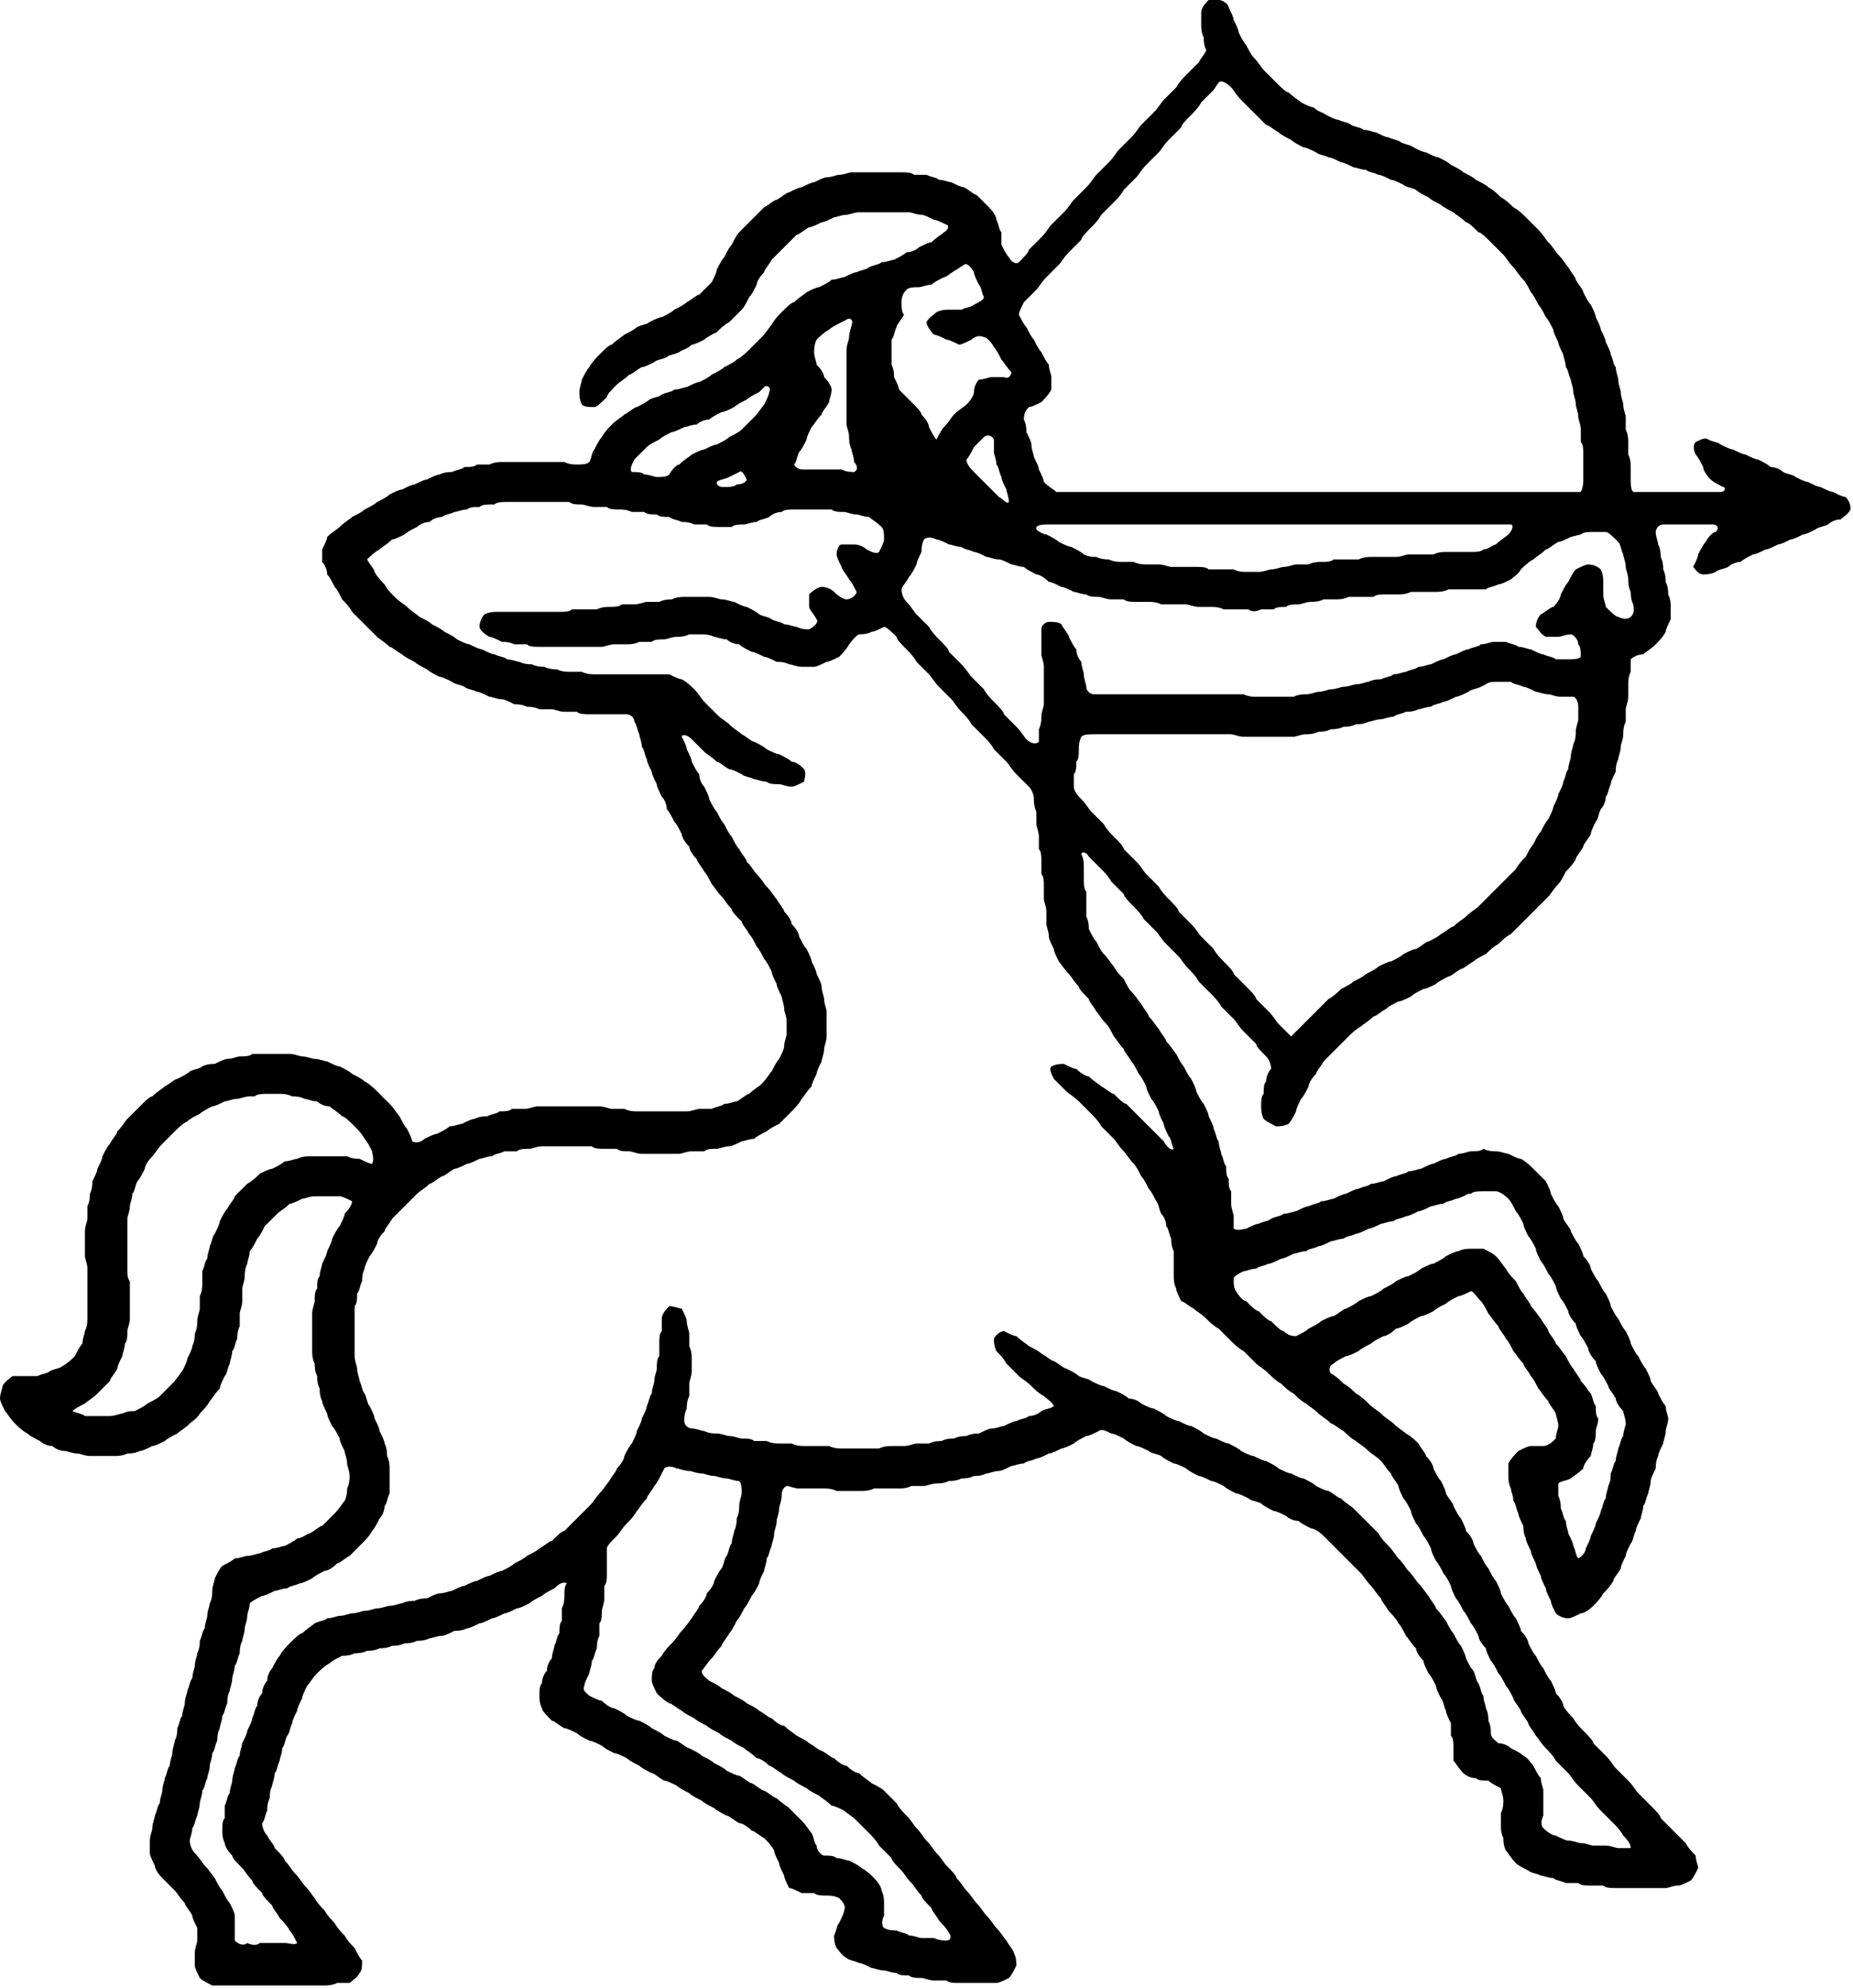 <svg xmlns="http://www.w3.org/2000/svg" width="742" height="796" viewBox="0 0 742 796">
<path d="M 484,0 C 483,1 481,3 481,5 C 481,6 481,8 481,10 C 481,11 481,13 482,15 C 482,16 482,18 483,20 C 483,21 481,23 480,25 C 479,26 477,28 475,30 C 474,31 472,33 471,35 C 470,36 468,38 466,40 C 465,41 464,43 462,45 C 461,46 459,48 457,50 C 456,51 455,53 453,55 C 452,56 450,58 448,60 C 447,61 446,63 444,65 C 443,66 441,68 439,70 C 438,71 437,73 435,75 C 434,76 432,78 430,80 C 429,81 428,83 426,85 C 425,86 423,88 421,90 C 420,91 419,93 417,95 C 416,96 414,98 412,100 C 412,101 410,103 408,105 C 407,106 405,105 404,103 C 403,102 402,100 401,98 C 401,97 401,95 401,93 C 400,92 400,90 399,88 C 399,87 398,85 396,83 C 395,82 393,80 391,78 C 390,78 388,76 386,75 C 385,75 383,74 381,73 C 380,73 378,72 376,72 C 375,71 373,71 371,70 C 370,70 368,70 366,70 C 365,69 363,69 361,69 C 360,69 358,69 356,69 C 355,69 353,69 351,69 C 350,69 348,69 346,69 C 345,69 343,69 341,69 C 340,69 338,70 336,70 C 335,70 333,71 331,71 C 330,71 328,72 326,73 C 325,73 323,74 321,75 C 320,75 318,76 316,77 C 315,77 313,79 311,80 C 310,80 308,82 306,83 C 305,84 303,86 301,88 C 300,89 298,91 296,93 C 295,94 294,96 293,98 C 292,99 291,101 290,103 C 289,104 288,106 287,108 C 287,109 286,111 285,113 C 284,114 282,116 280,118 C 279,118 277,120 275,121 C 274,122 272,123 270,124 C 269,125 267,126 265,127 C 264,127 262,128 260,129 C 259,130 257,130 255,131 C 254,132 252,133 250,134 C 249,135 247,136 245,138 C 244,138 242,140 240,142 C 239,143 237,145 236,147 C 235,148 234,150 233,152 C 233,153 232,155 232,157 C 232,158 232,160 233,162 C 234,163 236,163 238,163 C 239,163 241,161 243,159 C 243,158 245,156 247,154 C 248,153 250,152 252,150 C 253,150 255,148 257,147 C 258,147 260,146 262,145 C 263,144 265,144 267,143 C 268,142 270,142 272,141 C 273,140 275,140 277,138 C 278,138 280,137 282,136 C 283,135 285,134 287,133 C 288,132 290,130 292,129 C 293,128 295,126 297,124 C 298,123 299,121 300,119 C 301,118 302,116 303,114 C 303,113 304,111 306,109 C 306,108 308,106 309,104 C 310,103 312,101 314,99 C 315,98 317,96 319,94 C 320,94 322,92 324,91 C 325,91 327,90 329,89 C 330,89 332,88 334,87 C 335,87 337,86 339,86 C 340,86 342,85 344,85 C 345,85 347,85 349,85 C 350,85 352,85 354,85 C 355,85 357,85 359,85 C 360,85 362,85 364,85 C 365,85 367,86 369,86 C 370,86 372,87 374,88 C 375,88 377,89 379,90 C 380,90 380,92 378,93 C 377,94 375,95 373,97 C 372,97 370,98 368,99 C 367,100 365,101 363,101 C 362,102 360,103 358,104 C 357,104 355,105 353,105 C 352,106 350,106 348,107 C 347,108 345,108 343,109 C 342,109 340,110 338,111 C 337,111 335,112 333,112 C 332,113 330,114 328,115 C 327,115 325,116 323,117 C 322,118 320,119 318,121 C 317,121 315,123 313,125 C 312,126 310,128 309,130 C 308,131 307,133 305,135 C 304,136 302,138 300,140 C 299,141 297,143 295,144 C 294,145 292,146 290,147 C 289,148 287,149 285,150 C 284,151 282,152 280,153 C 279,153 277,154 275,155 C 274,155 272,156 270,156 C 269,157 267,157 265,158 C 264,159 262,159 260,160 C 259,161 257,162 255,163 C 254,163 252,165 250,166 C 249,167 247,168 245,170 C 244,171 242,173 241,175 C 240,176 239,178 238,180 C 237,181 237,183 236,185 C 235,186 233,186 231,186 C 230,186 228,186 226,185 C 225,185 223,185 221,185 C 220,185 218,185 216,185 C 215,185 213,185 211,185 C 210,185 208,185 206,185 C 205,185 203,185 201,185 C 200,185 198,185 196,186 C 195,186 193,186 191,186 C 190,187 188,187 186,187 C 185,188 183,188 181,189 C 180,189 178,189 176,190 C 175,190 173,191 171,192 C 170,192 168,193 166,194 C 165,194 163,195 161,196 C 160,196 158,197 156,198 C 155,199 153,200 151,201 C 150,202 148,203 146,204 C 145,205 143,206 141,207 C 140,208 138,209 136,211 C 135,212 133,213 131,215 C 131,216 130,218 129,220 C 129,221 129,223 129,225 C 130,226 131,228 131,230 C 132,231 133,233 134,235 C 135,236 136,238 137,240 C 138,241 140,243 141,245 C 142,246 144,248 146,250 C 147,251 149,253 151,255 C 152,256 154,257 156,259 C 157,259 159,261 161,262 C 162,263 164,264 166,265 C 167,266 169,267 171,268 C 172,269 174,270 176,271 C 177,271 179,272 181,273 C 182,274 184,274 186,275 C 187,276 189,276 191,277 C 192,277 194,278 196,279 C 197,279 199,280 201,280 C 202,280 204,281 206,282 C 207,282 209,282 211,283 C 212,283 214,283 216,284 C 217,284 219,284 221,284 C 222,284 224,285 226,285 C 227,285 229,285 231,285 C 232,286 234,286 236,286 C 237,286 239,286 241,286 C 242,286 244,286 246,286 C 247,286 249,286 251,286 C 252,286 254,287 254,289 C 255,290 255,292 256,294 C 256,295 257,297 257,299 C 258,300 258,302 259,304 C 259,305 260,307 261,309 C 261,310 262,312 263,314 C 263,315 264,317 265,319 C 266,320 267,322 267,324 C 268,325 269,327 270,329 C 271,330 272,332 273,334 C 273,335 274,337 276,339 C 276,340 277,342 279,344 C 279,345 281,347 282,349 C 283,350 284,352 285,354 C 286,355 287,357 289,359 C 290,360 291,362 293,364 C 293,365 295,367 297,369 C 297,370 299,372 300,374 C 301,375 302,377 303,379 C 304,380 305,382 306,384 C 307,385 308,387 309,389 C 309,390 310,392 311,394 C 311,395 312,397 313,399 C 313,400 314,402 314,404 C 314,405 315,407 315,409 C 315,410 315,412 315,414 C 315,415 314,417 314,419 C 314,420 313,422 312,424 C 311,425 310,427 309,429 C 308,430 307,432 305,434 C 304,435 302,436 300,438 C 299,438 297,440 295,441 C 294,441 292,442 290,442 C 289,443 287,443 285,444 C 284,444 282,444 280,444 C 279,444 277,445 275,445 C 274,445 272,445 270,445 C 269,445 267,445 265,445 C 264,445 262,445 260,445 C 259,445 257,445 255,445 C 254,445 252,445 250,444 C 249,444 247,444 245,444 C 244,444 242,443 240,443 C 239,443 237,443 235,443 C 234,443 232,443 230,443 C 229,443 227,443 225,443 C 224,443 222,443 220,443 C 219,443 217,443 215,443 C 214,443 212,444 210,444 C 209,444 207,444 205,444 C 204,445 202,445 200,445 C 199,446 197,446 195,447 C 194,447 192,447 190,448 C 189,448 187,449 185,450 C 184,450 182,451 180,451 C 179,452 177,453 175,454 C 174,454 172,455 170,456 C 169,457 167,458 165,457 C 165,456 164,454 163,452 C 162,451 161,449 160,447 C 159,446 158,444 156,442 C 155,441 153,439 151,437 C 150,436 148,434 146,433 C 145,432 143,431 141,430 C 140,429 138,428 136,427 C 135,427 133,426 131,425 C 130,425 128,424 126,424 C 125,424 123,423 121,423 C 120,423 118,422 116,422 C 115,422 113,422 111,422 C 110,422 108,422 106,422 C 105,422 103,422 101,422 C 100,423 98,423 96,423 C 95,423 93,424 91,424 C 90,424 88,425 86,426 C 85,426 83,426 81,427 C 80,428 78,428 76,429 C 75,430 73,431 71,432 C 70,432 68,434 66,435 C 65,436 63,437 61,439 C 60,439 58,441 56,443 C 55,444 53,446 51,448 C 50,449 49,451 47,453 C 47,454 45,456 44,458 C 43,459 42,461 41,463 C 41,464 40,466 39,468 C 39,469 38,471 37,473 C 37,474 37,476 36,478 C 36,479 36,481 35,483 C 35,484 35,486 35,488 C 35,489 34,491 34,493 C 34,494 34,496 34,498 C 34,499 34,501 34,503 C 34,504 35,506 35,508 C 35,509 35,511 35,513 C 35,514 35,516 35,518 C 35,519 35,521 35,523 C 35,524 35,526 35,528 C 35,529 35,531 34,533 C 34,534 33,536 33,538 C 32,539 31,541 30,543 C 29,544 27,546 25,547 C 24,548 22,548 20,549 C 19,550 17,550 15,551 C 14,551 12,551 10,551 C 9,551 7,551 5,551 C 4,552 2,553 1,555 C 1,556 0,558 0,560 C 0,561 1,563 2,565 C 3,566 4,568 6,570 C 7,571 9,573 11,574 C 12,575 14,576 16,577 C 17,578 19,579 21,579 C 22,580 24,581 26,581 C 27,581 29,582 31,582 C 32,582 34,583 36,583 C 37,583 39,583 41,583 C 42,583 44,583 46,583 C 47,583 49,583 51,582 C 52,582 54,582 56,581 C 57,581 59,580 61,579 C 62,579 64,578 66,577 C 67,576 69,575 71,574 C 72,573 74,572 76,570 C 77,569 79,568 80,566 C 81,565 83,563 84,561 C 85,560 86,558 88,556 C 88,555 89,553 90,551 C 91,550 91,548 92,546 C 92,545 93,543 93,541 C 94,540 94,538 95,536 C 95,535 95,533 96,531 C 96,530 96,528 96,526 C 96,525 97,523 97,521 C 97,520 97,518 97,516 C 97,515 98,513 98,511 C 98,510 98,508 99,506 C 99,505 100,503 100,501 C 101,500 102,498 103,496 C 104,495 105,493 106,491 C 107,490 109,488 111,486 C 112,485 114,484 116,482 C 117,482 119,481 121,480 C 122,480 124,479 126,479 C 127,479 129,479 131,479 C 132,479 134,479 136,479 C 137,479 139,480 141,481 C 141,482 140,484 138,486 C 138,487 137,489 136,491 C 135,492 134,494 133,496 C 133,497 132,499 131,501 C 131,502 130,504 129,506 C 129,507 128,509 128,511 C 127,512 127,514 127,516 C 126,517 126,519 126,521 C 126,522 125,524 125,526 C 125,527 125,529 125,531 C 125,532 125,534 125,536 C 125,537 125,539 125,541 C 125,542 125,544 126,546 C 126,547 126,549 127,551 C 127,552 127,554 128,556 C 128,557 128,559 129,561 C 129,562 130,564 131,566 C 131,567 132,569 133,571 C 134,572 135,574 136,576 C 136,577 137,579 138,581 C 138,582 139,584 139,586 C 139,587 140,589 140,591 C 140,592 140,594 139,596 C 139,597 139,599 138,601 C 137,602 136,604 134,606 C 133,607 131,609 129,611 C 128,611 126,613 124,614 C 123,614 121,616 119,616 C 118,617 116,618 114,619 C 113,619 111,620 109,620 C 108,621 106,621 104,622 C 103,622 101,623 99,623 C 98,623 96,624 94,624 C 93,625 91,626 89,627 C 88,628 87,630 86,632 C 86,633 85,635 85,637 C 85,638 85,640 84,642 C 84,643 83,645 83,647 C 83,648 82,650 82,652 C 81,653 81,655 80,657 C 80,658 80,660 79,662 C 79,663 78,665 78,667 C 78,668 77,670 77,672 C 76,673 76,675 75,677 C 75,678 74,680 74,682 C 74,683 73,685 73,687 C 72,688 72,690 71,692 C 71,693 71,695 70,697 C 70,698 69,700 69,702 C 69,703 68,705 68,707 C 67,708 67,710 66,712 C 66,713 65,715 65,717 C 65,718 64,720 64,722 C 63,723 63,725 62,727 C 62,728 61,730 61,732 C 61,733 60,735 60,737 C 60,738 60,740 60,742 C 60,743 61,745 62,747 C 62,748 63,750 65,752 C 66,753 68,755 70,757 C 71,758 72,760 74,762 C 74,763 76,765 77,767 C 77,768 78,770 79,772 C 79,773 79,775 79,777 C 79,778 78,780 78,782 C 78,783 78,785 78,787 C 78,788 79,790 80,792 C 81,793 83,794 85,795 C 86,795 88,795 90,795 C 91,795 93,795 95,795 C 96,795 98,795 100,795 C 101,795 103,795 105,795 C 106,795 108,795 110,795 C 111,795 113,795 115,795 C 116,795 118,795 120,795 C 121,795 123,795 125,795 C 126,795 128,795 130,795 C 131,795 133,795 135,794 C 136,794 138,794 140,794 C 141,793 143,792 144,790 C 145,789 145,787 145,785 C 144,784 143,782 142,780 C 141,779 139,777 138,775 C 137,774 135,772 134,770 C 133,769 131,767 130,765 C 129,764 127,762 126,760 C 125,759 124,757 122,755 C 121,754 120,752 118,750 C 117,749 116,747 114,745 C 114,744 112,742 110,740 C 110,739 108,737 107,735 C 106,734 105,732 105,730 C 106,729 106,727 107,725 C 107,724 107,722 108,720 C 108,719 108,717 109,715 C 109,714 110,712 110,710 C 111,709 111,707 112,705 C 112,704 113,702 113,700 C 114,699 114,697 115,695 C 116,694 116,692 117,690 C 117,689 118,687 119,685 C 119,684 120,682 121,680 C 121,679 122,677 123,675 C 124,674 125,672 127,670 C 128,669 130,667 132,666 C 133,665 135,664 137,663 C 138,663 140,663 142,662 C 143,662 145,662 147,661 C 148,661 150,661 152,660 C 153,660 155,660 157,659 C 158,659 160,659 162,658 C 163,658 165,658 167,657 C 168,657 170,657 172,656 C 173,656 175,655 177,655 C 178,655 180,654 182,653 C 183,653 185,653 187,652 C 188,652 190,651 192,650 C 193,650 195,649 197,648 C 198,648 200,647 202,646 C 203,646 205,645 207,644 C 208,644 210,643 212,642 C 213,641 215,640 217,639 C 218,638 220,637 222,636 C 223,635 225,633 227,634 C 226,635 226,637 226,639 C 226,640 226,642 225,644 C 225,645 225,647 225,649 C 224,650 224,652 224,654 C 223,655 223,657 222,659 C 222,660 221,662 221,664 C 220,665 219,667 219,669 C 218,670 217,672 217,674 C 216,675 216,677 216,679 C 216,680 216,682 217,684 C 217,685 219,687 221,689 C 222,689 224,691 226,692 C 227,692 229,693 231,694 C 232,695 234,696 236,697 C 237,697 239,698 241,699 C 242,700 244,701 246,702 C 247,702 249,703 251,704 C 252,705 254,706 256,707 C 257,708 259,709 261,710 C 262,710 264,712 266,713 C 267,713 269,714 271,715 C 272,716 274,717 276,718 C 277,719 279,720 281,721 C 282,722 284,723 286,724 C 287,725 289,726 291,727 C 292,727 294,729 296,730 C 297,730 299,731 301,733 C 302,733 304,735 306,736 C 307,737 309,739 310,741 C 310,742 311,744 312,746 C 312,747 313,749 314,751 C 314,752 315,754 316,756 C 317,756 319,757 321,758 C 322,758 324,758 326,758 C 327,759 329,759 331,759 C 332,759 334,759 336,760 C 337,761 339,763 338,765 C 338,766 337,768 336,770 C 335,771 335,773 334,775 C 334,776 334,778 335,780 C 336,781 337,783 339,784 C 340,785 342,785 344,786 C 345,786 347,787 349,788 C 350,788 352,789 354,789 C 355,789 357,790 359,790 C 360,791 362,791 364,791 C 365,792 367,792 369,792 C 370,792 372,793 374,793 C 375,793 377,793 379,793 C 380,794 382,794 384,794 C 385,794 387,794 389,794 C 390,794 392,794 394,794 C 395,794 397,794 399,794 C 400,794 402,793 404,792 C 405,791 406,789 407,787 C 407,786 407,784 406,782 C 406,781 404,779 403,777 C 402,776 401,774 399,772 C 398,771 397,769 395,767 C 394,766 393,764 391,762 C 390,761 389,759 387,757 C 386,756 385,754 383,752 C 383,751 381,749 379,747 C 378,746 377,744 375,742 C 374,741 373,739 371,737 C 370,736 369,734 367,732 C 366,731 365,729 363,727 C 362,726 360,724 359,722 C 358,721 356,719 354,717 C 353,716 351,715 349,714 C 348,713 346,712 344,710 C 343,710 341,709 339,707 C 338,707 336,706 334,704 C 333,704 331,702 329,701 C 328,701 326,699 324,698 C 323,697 321,696 319,695 C 318,694 316,693 314,691 C 313,691 311,690 309,688 C 308,688 306,686 304,685 C 303,684 301,683 299,682 C 298,681 296,680 294,679 C 293,678 291,677 289,676 C 288,675 286,674 284,673 C 283,672 281,671 281,669 C 282,668 283,666 285,664 C 286,663 287,661 289,659 C 289,658 291,656 292,654 C 293,653 294,651 295,649 C 296,648 297,646 298,644 C 299,643 300,641 301,639 C 302,638 303,636 304,634 C 304,633 305,631 306,629 C 306,628 307,626 307,624 C 308,623 308,621 309,619 C 309,618 310,616 310,614 C 310,613 311,611 311,609 C 311,608 312,606 312,604 C 312,603 313,601 313,599 C 313,598 313,596 315,595 C 316,595 318,596 320,596 C 321,596 323,596 325,596 C 326,596 328,596 330,596 C 331,596 333,596 335,597 C 336,597 338,597 340,597 C 341,597 343,597 345,597 C 346,597 348,597 350,596 C 351,596 353,596 355,596 C 356,596 358,596 360,596 C 361,596 363,596 365,595 C 366,595 368,595 370,595 C 371,595 373,594 375,594 C 376,594 378,594 380,593 C 381,593 383,593 385,592 C 386,592 388,592 390,591 C 391,591 393,591 395,590 C 396,590 398,589 400,589 C 401,589 403,588 405,587 C 406,587 408,586 410,586 C 411,585 413,585 415,584 C 416,584 418,583 420,582 C 421,582 423,581 425,580 C 426,580 428,579 430,578 C 431,577 433,576 435,575 C 436,575 438,574 440,573 C 441,572 443,573 445,574 C 446,574 448,575 450,576 C 451,577 453,578 455,579 C 456,579 458,580 460,581 C 461,582 463,582 465,583 C 466,584 468,585 470,586 C 471,586 473,587 475,588 C 476,589 478,590 480,591 C 481,591 483,592 485,593 C 486,593 488,594 490,595 C 491,596 493,597 495,598 C 496,598 498,599 500,600 C 501,601 503,601 505,602 C 506,603 508,604 510,605 C 511,605 513,606 515,607 C 516,608 518,609 520,609 C 521,610 523,611 525,612 C 526,612 528,613 530,615 C 531,616 533,618 535,620 C 536,621 538,623 540,625 C 541,626 543,628 545,630 C 546,631 547,633 549,635 C 550,636 551,638 553,640 C 553,641 555,643 556,645 C 557,646 559,648 560,650 C 561,651 562,653 563,655 C 564,656 565,658 567,660 C 567,661 568,663 570,665 C 570,666 571,668 572,670 C 573,671 574,673 575,675 C 575,676 576,678 577,680 C 578,681 578,683 579,685 C 579,686 580,688 581,690 C 581,691 581,693 581,695 C 582,696 582,698 582,700 C 582,701 582,703 582,705 C 583,706 584,708 586,710 C 587,711 589,712 591,712 C 592,713 594,713 596,713 C 597,714 599,715 601,716 C 601,717 602,719 602,721 C 602,722 602,724 601,726 C 601,727 601,729 601,731 C 601,732 601,734 602,736 C 602,737 602,739 603,741 C 604,742 605,744 607,746 C 608,747 610,748 612,749 C 613,750 615,750 617,751 C 618,751 620,752 622,752 C 623,753 625,753 627,754 C 628,754 630,754 632,754 C 633,755 635,755 637,755 C 638,755 640,755 642,755 C 643,756 645,756 647,756 C 648,756 650,756 652,756 C 653,756 655,756 657,756 C 658,756 660,756 662,756 C 663,756 665,756 667,756 C 668,756 670,755 672,755 C 673,755 675,754 677,753 C 678,752 679,750 680,748 C 680,747 679,745 679,743 C 678,742 676,740 675,738 C 674,737 672,735 670,733 C 669,732 667,730 665,728 C 665,727 663,725 661,723 C 660,722 658,720 656,718 C 655,717 654,715 652,713 C 651,712 649,710 647,708 C 646,707 645,705 643,703 C 642,702 640,700 638,698 C 638,697 636,695 634,693 C 633,692 631,690 630,688 C 629,687 627,685 626,683 C 626,682 625,680 623,678 C 623,677 622,675 621,673 C 620,672 619,670 618,668 C 617,667 616,665 615,663 C 614,662 613,660 612,658 C 612,657 611,655 609,653 C 609,652 608,650 607,648 C 606,647 605,645 604,643 C 603,642 602,640 601,638 C 601,637 600,635 599,633 C 598,632 597,630 596,628 C 595,627 594,625 593,623 C 592,622 591,620 590,618 C 590,617 589,615 587,613 C 587,612 586,610 585,608 C 584,607 583,605 582,603 C 582,602 580,600 579,598 C 579,597 578,595 577,593 C 576,592 575,590 574,588 C 574,587 573,585 571,583 C 571,582 569,580 568,578 C 567,577 565,575 563,574 C 562,573 560,572 558,570 C 557,569 555,568 553,566 C 552,565 550,564 548,562 C 547,561 545,559 543,558 C 542,557 540,555 538,554 C 537,553 535,551 533,550 C 532,549 532,547 534,546 C 535,545 537,544 539,543 C 540,543 542,542 544,541 C 545,540 547,539 549,538 C 550,537 552,536 554,535 C 555,535 557,534 559,532 C 560,532 562,531 564,530 C 565,529 567,528 569,527 C 570,527 572,526 574,525 C 575,524 577,523 579,522 C 580,521 582,520 584,519 C 585,519 587,518 589,517 C 590,517 591,519 593,521 C 594,522 595,524 596,526 C 597,527 598,529 600,531 C 600,532 602,534 603,536 C 604,537 605,539 606,541 C 607,542 608,544 610,546 C 610,547 612,549 613,551 C 614,552 615,554 616,556 C 617,557 618,559 620,561 C 620,562 622,564 623,566 C 623,567 624,569 624,571 C 624,572 623,574 623,576 C 622,577 620,579 618,579 C 617,579 615,579 613,579 C 612,579 610,580 608,581 C 607,582 605,584 604,586 C 604,587 604,589 604,591 C 604,592 604,594 605,596 C 605,597 606,599 606,601 C 607,602 607,604 608,606 C 608,607 609,609 610,611 C 610,612 610,614 611,616 C 611,617 612,619 613,621 C 613,622 614,624 615,626 C 615,627 616,629 617,631 C 617,632 618,634 619,636 C 619,637 620,639 621,641 C 621,642 622,644 623,646 C 624,647 626,648 628,648 C 629,648 631,647 633,646 C 634,646 636,645 638,643 C 639,642 641,640 642,638 C 643,637 645,635 646,633 C 646,632 648,630 649,628 C 649,627 650,625 651,623 C 651,622 652,620 653,618 C 654,617 654,615 655,613 C 655,612 656,610 657,608 C 657,607 658,605 658,603 C 659,602 659,600 660,598 C 660,597 661,595 661,593 C 661,592 662,590 663,588 C 663,587 663,585 664,583 C 664,582 665,580 666,578 C 666,577 667,575 667,573 C 667,572 668,570 668,568 C 668,567 667,565 667,563 C 666,562 665,560 664,558 C 664,557 662,555 661,553 C 661,552 660,550 659,548 C 658,547 657,545 656,543 C 655,542 654,540 653,538 C 653,537 652,535 651,533 C 650,532 649,530 648,528 C 647,527 646,525 645,523 C 645,522 644,520 643,518 C 642,517 641,515 640,513 C 639,512 638,510 637,508 C 637,507 636,505 634,503 C 634,502 633,500 632,498 C 631,497 630,495 629,493 C 629,492 627,490 626,488 C 626,487 625,485 624,483 C 623,482 622,480 621,478 C 621,477 620,475 619,473 C 618,472 616,470 614,468 C 613,467 611,465 609,464 C 608,464 606,463 604,462 C 603,462 601,461 599,461 C 598,461 596,461 594,460 C 593,461 591,461 589,461 C 588,461 586,462 584,462 C 583,463 581,463 579,464 C 578,464 576,465 574,466 C 573,466 571,467 569,468 C 568,468 566,469 564,469 C 563,470 561,470 559,471 C 558,471 556,472 554,473 C 553,473 551,474 549,474 C 548,475 546,475 544,476 C 543,476 541,477 539,478 C 538,478 536,479 534,480 C 533,480 531,481 529,481 C 528,482 526,482 524,483 C 523,483 521,484 519,485 C 518,485 516,486 514,486 C 513,487 511,487 509,488 C 508,489 506,489 504,490 C 503,490 501,491 499,492 C 498,492 496,493 494,492 C 494,491 494,489 494,487 C 494,486 493,484 493,482 C 493,481 493,479 493,477 C 492,476 492,474 492,472 C 491,471 491,469 491,467 C 490,466 490,464 489,462 C 489,461 488,459 488,457 C 487,456 487,454 486,452 C 486,451 485,449 484,447 C 484,446 483,444 482,442 C 481,441 480,439 479,437 C 479,436 478,434 477,432 C 476,431 475,429 474,427 C 473,426 472,424 471,422 C 470,421 469,419 467,417 C 467,416 465,414 464,412 C 463,411 462,409 460,407 C 460,406 458,404 457,402 C 456,401 455,399 453,397 C 452,396 451,394 450,392 C 449,391 447,389 446,387 C 445,386 444,384 442,382 C 441,381 440,379 439,377 C 438,376 437,374 436,372 C 436,371 436,369 435,367 C 435,366 435,364 435,362 C 435,361 435,359 435,357 C 434,356 434,354 434,352 C 434,351 434,349 434,347 C 434,346 434,344 433,342 C 433,341 435,341 436,343 C 437,344 439,346 441,348 C 442,349 444,351 445,353 C 446,354 448,356 450,358 C 450,359 452,361 454,363 C 455,364 457,366 458,368 C 459,369 461,371 463,373 C 464,374 465,376 467,378 C 468,379 470,381 472,383 C 473,384 474,386 476,388 C 477,389 479,391 480,393 C 481,394 483,396 485,398 C 486,399 488,401 489,403 C 490,404 492,406 494,408 C 495,409 496,411 498,413 C 499,414 501,416 503,418 C 503,419 505,421 507,423 C 508,424 509,426 509,428 C 508,429 507,431 507,433 C 506,434 506,436 506,438 C 505,439 505,441 505,443 C 505,444 505,446 506,448 C 507,449 509,450 511,451 C 512,451 514,451 516,450 C 517,449 518,447 519,445 C 519,444 520,442 521,440 C 522,439 523,437 524,435 C 524,434 525,432 527,430 C 527,429 529,427 530,425 C 531,424 533,422 535,420 C 536,419 538,417 540,415 C 541,414 543,412 545,411 C 546,410 548,409 550,407 C 551,407 553,405 555,404 C 556,403 558,402 560,401 C 561,401 563,400 565,399 C 566,398 568,397 570,396 C 571,396 573,395 575,394 C 576,393 578,392 580,391 C 581,391 583,389 585,388 C 586,388 588,386 590,385 C 591,384 593,383 595,382 C 596,381 598,379 600,378 C 601,377 603,375 605,374 C 606,373 608,371 610,369 C 611,368 613,366 615,364 C 616,363 618,361 620,359 C 621,358 622,356 624,354 C 625,353 626,351 627,349 C 628,348 630,346 631,344 C 631,343 633,341 634,339 C 634,338 636,336 637,334 C 637,333 638,331 639,329 C 640,328 640,326 641,324 C 642,323 643,321 643,319 C 644,318 644,316 645,314 C 645,313 646,311 647,309 C 647,308 647,306 648,304 C 648,303 649,301 649,299 C 649,298 650,296 650,294 C 650,293 650,291 651,289 C 651,288 651,286 651,284 C 651,283 652,281 652,279 C 652,278 652,276 652,274 C 652,273 652,271 653,269 C 653,268 653,266 653,264 C 654,263 656,262 658,262 C 659,261 661,260 663,258 C 664,257 666,255 667,253 C 667,252 668,250 669,248 C 669,247 669,245 669,243 C 669,242 669,240 668,238 C 668,237 668,235 667,233 C 667,232 667,230 666,228 C 666,227 666,225 665,223 C 665,222 665,220 664,218 C 664,217 663,215 663,213 C 663,212 664,210 666,210 C 667,210 669,210 671,210 C 672,210 674,210 676,210 C 677,210 679,210 681,210 C 682,210 684,210 686,210 C 687,210 689,211 687,213 C 686,213 684,215 683,217 C 682,218 681,220 680,222 C 680,223 679,225 678,227 C 679,228 680,230 682,230 C 683,230 685,230 687,229 C 688,228 690,228 692,227 C 693,226 695,225 697,225 C 698,224 700,223 702,222 C 703,222 705,221 707,220 C 708,220 710,219 712,218 C 713,218 715,217 717,216 C 718,216 720,215 722,214 C 723,214 725,213 727,212 C 728,211 730,211 732,210 C 733,209 735,208 737,208 C 738,207 740,206 741,204 C 741,203 741,201 739,199 C 738,199 736,198 734,197 C 733,197 731,196 729,195 C 728,195 726,194 724,193 C 723,193 721,192 719,191 C 718,190 716,190 714,189 C 713,188 711,187 709,187 C 708,186 706,185 704,184 C 703,184 701,183 699,182 C 698,182 696,181 694,180 C 693,180 691,179 689,178 C 688,177 686,177 684,176 C 683,175 681,176 679,177 C 678,178 678,180 679,182 C 680,183 681,185 682,187 C 682,188 683,190 685,192 C 686,193 688,194 690,195 C 691,195 691,197 689,197 C 688,197 686,197 684,197 C 683,197 681,197 679,197 C 678,197 676,197 674,197 C 673,197 671,197 669,197 C 668,197 666,197 664,197 C 663,197 661,197 659,197 C 658,197 656,197 654,197 C 653,196 653,194 653,192 C 653,191 653,189 653,187 C 653,186 653,184 652,182 C 652,181 652,179 652,177 C 652,176 652,174 651,172 C 651,171 651,169 651,167 C 651,166 650,164 650,162 C 650,161 649,159 649,157 C 649,156 648,154 648,152 C 648,151 647,149 647,147 C 646,146 646,144 645,142 C 645,141 644,139 643,137 C 643,136 642,134 641,132 C 641,131 640,129 639,127 C 639,126 638,124 637,122 C 636,121 635,119 634,117 C 634,116 632,114 631,112 C 631,111 629,109 628,107 C 627,106 626,104 624,102 C 623,101 622,99 620,97 C 619,96 618,94 616,92 C 615,91 613,89 611,87 C 610,86 608,84 606,83 C 605,82 603,80 601,79 C 600,78 598,76 596,75 C 595,74 593,73 591,72 C 590,71 588,70 586,69 C 585,68 583,67 581,66 C 580,65 578,64 576,63 C 575,63 573,62 571,61 C 570,61 568,60 566,59 C 565,58 563,58 561,57 C 560,56 558,56 556,55 C 555,55 553,54 551,53 C 550,53 548,52 546,52 C 545,51 543,51 541,50 C 540,49 538,49 536,48 C 535,48 533,47 531,46 C 530,45 528,45 526,43 C 525,43 523,42 521,41 C 520,40 518,39 516,37 C 515,37 513,35 511,33 C 510,32 508,30 506,28 C 505,27 504,25 502,23 C 501,22 500,20 499,18 C 498,17 497,15 496,13 C 496,12 495,10 494,8 C 494,7 493,5 492,3 C 492,2 490,0 488,0 Z M 266,588 C 267,587 269,587 271,588 C 272,588 274,589 276,589 C 277,589 279,590 281,590 C 282,590 284,591 286,591 C 287,591 289,592 291,592 C 292,592 294,593 296,593 C 297,594 297,596 297,598 C 297,599 296,601 296,603 C 296,604 296,606 295,608 C 295,609 295,611 294,613 C 294,614 293,616 293,618 C 292,619 292,621 291,623 C 290,624 290,626 289,628 C 288,629 287,631 286,633 C 286,634 285,636 283,638 C 283,639 282,641 280,643 C 280,644 278,646 277,648 C 276,649 275,651 273,653 C 272,654 271,656 269,658 C 268,659 266,661 265,663 C 264,664 262,666 262,668 C 261,669 261,671 261,673 C 261,674 262,676 263,678 C 264,679 266,681 268,682 C 269,682 271,684 273,685 C 274,686 276,687 278,688 C 279,689 281,690 283,691 C 284,692 286,693 288,694 C 289,695 291,696 293,697 C 294,698 296,699 298,700 C 299,701 301,702 303,704 C 304,704 306,705 308,707 C 309,707 311,709 313,710 C 314,711 316,712 318,713 C 319,714 321,715 323,716 C 324,717 326,718 328,719 C 329,720 331,721 333,723 C 334,723 336,724 338,725 C 339,726 341,727 343,729 C 344,730 346,732 348,734 C 349,735 351,737 352,739 C 353,740 355,742 357,744 C 357,745 359,747 361,749 C 362,750 363,752 365,754 C 366,755 367,757 369,759 C 369,760 371,762 373,764 C 373,765 375,767 376,769 C 377,770 379,772 380,774 C 381,775 381,777 379,777 C 378,777 376,777 374,776 C 373,776 371,776 369,776 C 368,776 366,775 364,775 C 363,774 361,774 359,773 C 358,773 356,773 354,772 C 353,771 353,769 354,767 C 354,766 354,764 354,762 C 354,761 354,759 353,757 C 353,756 352,754 350,752 C 349,751 347,749 345,748 C 344,747 342,746 340,745 C 339,745 337,744 335,744 C 334,743 332,743 330,743 C 329,743 327,741 327,739 C 326,738 326,736 325,734 C 324,733 323,731 321,729 C 320,728 318,726 316,724 C 315,723 313,722 311,720 C 310,720 308,718 306,717 C 305,717 303,715 301,714 C 300,714 298,712 296,711 C 295,711 293,710 291,709 C 290,708 288,707 286,706 C 285,705 283,704 281,703 C 280,702 278,701 276,700 C 275,700 273,698 271,697 C 270,697 268,696 266,695 C 265,694 263,693 261,692 C 260,691 258,690 256,689 C 255,689 253,688 251,687 C 250,686 248,685 246,684 C 245,684 243,683 241,681 C 240,681 238,680 236,679 C 235,678 233,677 234,675 C 234,674 235,672 236,670 C 236,669 237,667 237,665 C 238,664 238,662 239,660 C 239,659 239,657 240,655 C 240,654 240,652 240,650 C 241,649 241,647 241,645 C 241,644 242,642 242,640 C 242,639 242,637 242,635 C 243,634 243,632 243,630 C 243,629 243,627 243,625 C 243,624 243,622 243,620 C 243,619 245,617 247,615 C 248,614 249,612 251,610 C 252,609 254,607 255,605 C 256,604 257,602 259,600 C 259,599 261,597 262,595 C 263,594 264,592 265,590 Z M 589,478 C 590,477 592,477 594,477 C 595,477 597,477 599,477 C 600,477 602,478 604,480 C 605,481 606,483 607,485 C 608,486 609,488 610,490 C 610,491 611,493 612,495 C 613,496 614,498 615,500 C 615,501 616,503 617,505 C 618,506 619,508 620,510 C 621,511 622,513 623,515 C 623,516 624,518 625,520 C 626,521 627,523 628,525 C 628,526 629,528 631,530 C 631,531 632,533 633,535 C 634,536 635,538 636,540 C 636,541 637,543 639,545 C 639,546 640,548 641,550 C 642,551 643,553 644,555 C 644,556 646,558 647,560 C 647,561 648,563 650,565 C 650,566 651,568 651,570 C 651,571 650,573 650,575 C 649,576 649,578 648,580 C 648,581 647,583 647,585 C 646,586 646,588 645,590 C 645,591 645,593 644,595 C 644,596 643,598 643,600 C 642,601 642,603 641,605 C 641,606 640,608 639,610 C 639,611 638,613 637,615 C 637,616 636,618 635,620 C 635,621 634,623 632,624 C 631,623 631,621 630,619 C 630,618 629,616 628,614 C 628,613 627,611 627,609 C 626,608 626,606 625,604 C 625,603 625,601 624,599 C 624,598 624,596 624,594 C 625,593 627,593 629,592 C 630,591 632,590 634,588 C 634,587 635,585 637,583 C 637,582 638,580 638,578 C 639,577 639,575 639,573 C 639,572 640,570 640,568 C 639,567 639,565 639,563 C 638,562 638,560 637,558 C 636,557 635,555 633,553 C 633,552 631,550 630,548 C 629,547 628,545 627,543 C 626,542 625,540 623,538 C 623,537 621,535 620,533 C 620,532 618,530 617,528 C 616,527 615,525 613,523 C 613,522 611,520 610,518 C 609,517 608,515 607,513 C 606,512 604,510 603,508 C 602,507 601,505 599,503 C 598,502 596,501 594,500 C 593,500 591,500 589,500 C 588,500 586,500 584,501 C 583,501 581,502 579,503 C 578,504 576,505 574,506 C 573,506 571,507 569,508 C 568,509 566,510 564,511 C 563,511 561,512 559,513 C 558,514 556,515 554,516 C 553,517 551,518 549,519 C 548,519 546,520 544,521 C 543,522 541,523 539,524 C 538,524 536,526 534,527 C 533,527 531,528 529,529 C 528,530 526,531 524,532 C 523,533 521,534 519,535 C 518,535 516,535 514,533 C 513,533 511,531 509,529 C 508,529 506,527 504,525 C 503,525 501,523 499,521 C 498,521 496,519 495,517 C 494,516 494,514 494,512 C 494,511 496,510 498,509 C 499,509 501,508 503,508 C 504,507 506,507 508,506 C 509,506 511,505 513,504 C 514,504 516,503 518,502 C 519,502 521,501 523,501 C 524,500 526,500 528,499 C 529,499 531,498 533,497 C 534,497 536,496 538,496 C 539,495 541,495 543,494 C 544,494 546,493 548,492 C 549,492 551,491 553,490 C 554,490 556,489 558,489 C 559,488 561,488 563,487 C 564,487 566,486 568,485 C 569,485 571,484 573,483 C 574,483 576,482 578,482 C 579,481 581,481 583,480 C 584,480 586,479 588,478 Z M 102,439 C 103,438 105,438 107,438 C 108,438 110,438 112,438 C 113,438 115,438 117,439 C 118,439 120,439 122,440 C 123,440 125,441 127,441 C 128,442 130,443 132,443 C 133,444 135,445 137,447 C 138,447 140,449 142,451 C 143,452 145,454 146,456 C 147,457 148,459 149,461 C 149,462 150,464 149,466 C 148,466 146,465 144,464 C 143,464 141,464 139,463 C 138,463 136,463 134,463 C 133,463 131,463 129,463 C 128,463 126,463 124,463 C 123,463 121,463 119,464 C 118,464 116,465 114,465 C 113,466 111,467 109,468 C 108,468 106,469 104,470 C 103,471 101,473 99,474 C 98,475 96,477 94,479 C 94,480 92,482 91,484 C 90,485 89,487 88,489 C 88,490 87,492 86,494 C 85,495 85,497 84,499 C 84,500 83,502 83,504 C 82,505 82,507 81,509 C 81,510 81,512 81,514 C 81,515 81,517 80,519 C 80,520 80,522 80,524 C 80,525 79,527 79,529 C 79,530 79,532 78,534 C 78,535 78,537 77,539 C 77,540 76,542 75,544 C 75,545 74,547 73,549 C 72,550 71,552 69,554 C 68,555 66,557 64,559 C 63,560 61,561 59,562 C 58,563 56,564 54,565 C 53,565 51,565 49,566 C 48,566 46,567 44,567 C 43,567 41,567 39,567 C 38,567 36,567 34,567 C 33,566 31,566 29,565 C 30,564 32,563 34,562 C 35,561 37,560 39,558 C 40,557 42,555 44,553 C 44,552 46,550 47,548 C 47,547 48,545 49,543 C 49,542 50,540 50,538 C 51,537 51,535 51,533 C 51,532 52,530 52,528 C 52,527 52,525 52,523 C 52,522 52,520 52,518 C 52,517 52,515 52,513 C 51,512 51,510 51,508 C 51,507 51,505 51,503 C 51,502 51,500 51,498 C 51,497 51,495 51,493 C 51,492 51,490 51,488 C 51,487 52,485 52,483 C 52,482 53,480 53,478 C 54,477 54,475 55,473 C 56,472 57,470 58,468 C 58,467 59,465 61,463 C 62,462 63,460 65,458 C 66,457 68,455 70,453 C 71,452 73,450 75,449 C 76,448 78,447 80,446 C 81,445 83,444 85,443 C 86,443 88,442 90,441 C 91,441 93,440 95,440 C 96,440 98,439 100,439 Z M 272,293 Z M 595,274 C 596,273 598,273 600,273 C 601,273 603,273 605,273 C 606,274 608,274 610,275 C 611,275 613,276 615,277 C 616,277 618,278 620,278 C 621,278 623,279 625,279 C 626,279 628,279 630,279 C 631,279 632,281 632,283 C 632,284 632,286 632,288 C 632,289 631,291 631,293 C 631,294 631,296 630,298 C 630,299 629,301 629,303 C 629,304 628,306 628,308 C 627,309 627,311 626,313 C 626,314 625,316 624,318 C 624,319 623,321 622,323 C 622,324 621,326 620,328 C 619,329 618,331 617,333 C 616,334 615,336 614,338 C 613,339 612,341 611,343 C 610,344 608,346 607,348 C 606,349 604,351 602,353 C 601,354 599,356 597,358 C 596,359 594,361 592,363 C 591,364 589,365 587,367 C 586,368 584,369 582,371 C 581,371 579,373 577,374 C 576,375 574,376 572,377 C 571,377 569,379 567,380 C 566,380 564,381 562,382 C 561,383 559,384 557,385 C 556,385 554,386 552,387 C 551,388 549,389 547,390 C 546,391 544,392 542,393 C 541,394 539,395 537,396 C 536,397 534,399 532,400 C 531,401 529,403 527,405 C 526,406 524,408 522,410 C 521,411 519,413 517,415 C 516,414 514,412 512,410 C 511,409 510,407 508,405 C 507,404 505,402 503,400 C 503,399 501,397 499,395 C 498,394 496,392 494,390 C 494,389 492,387 490,385 C 489,384 487,382 486,380 C 485,379 483,377 481,375 C 480,374 479,372 477,370 C 476,369 474,367 472,365 C 472,364 470,362 468,360 C 467,359 465,357 464,355 C 463,354 461,352 459,350 C 458,349 457,347 455,345 C 454,344 452,342 450,340 C 450,339 448,337 446,335 C 445,334 443,332 442,330 C 441,329 439,327 437,325 C 436,324 435,322 433,320 C 432,319 430,317 430,315 C 430,314 430,312 430,310 C 431,309 431,307 431,305 C 432,304 432,302 432,300 C 432,299 432,297 433,295 C 434,294 436,294 438,294 C 439,294 441,294 443,294 C 444,294 446,294 448,294 C 449,294 451,294 453,294 C 454,294 456,294 458,294 C 459,294 461,294 463,294 C 464,294 466,294 468,294 C 469,294 471,294 473,294 C 474,294 476,294 478,294 C 479,294 481,294 483,294 C 484,294 486,294 488,294 C 489,294 491,294 493,294 C 494,294 496,295 498,295 C 499,295 501,295 503,295 C 504,295 506,295 508,295 C 509,295 511,295 513,295 C 514,295 516,295 518,295 C 519,295 521,294 523,294 C 524,294 526,294 528,293 C 529,293 531,293 533,292 C 534,292 536,292 538,291 C 539,291 541,291 543,290 C 544,290 546,290 548,289 C 549,289 551,288 553,288 C 554,288 556,287 558,287 C 559,286 561,286 563,285 C 564,285 566,285 568,284 C 569,284 571,283 573,283 C 574,282 576,282 578,281 C 579,281 581,280 583,279 C 584,279 586,278 588,277 C 589,276 591,276 593,275 Z M 633,214 C 634,213 636,213 638,213 C 639,213 641,213 643,213 C 644,213 646,215 648,217 C 649,218 649,220 650,222 C 650,223 651,225 651,227 C 651,228 652,230 652,232 C 652,233 652,235 653,237 C 653,238 653,240 654,242 C 654,243 655,245 653,247 C 652,248 650,248 648,247 C 647,247 645,245 643,243 C 643,242 642,240 642,238 C 642,237 642,235 642,233 C 642,232 642,230 641,228 C 640,227 638,226 636,226 C 635,226 633,227 631,228 C 630,229 629,231 628,233 C 627,234 626,236 625,238 C 625,239 624,241 622,243 C 621,243 619,245 617,246 C 616,247 615,249 615,251 C 616,252 617,254 619,255 C 620,255 622,255 624,255 C 625,255 627,254 629,254 C 630,254 632,256 632,258 C 633,259 633,261 633,263 C 632,264 630,264 628,264 C 627,264 625,264 623,264 C 622,263 620,263 618,262 C 617,262 615,261 613,260 C 612,260 610,259 608,259 C 607,258 605,258 603,257 C 602,257 600,257 598,257 C 597,257 595,258 593,258 C 592,259 590,259 588,260 C 587,260 585,261 583,262 C 582,262 580,263 578,264 C 577,264 575,265 573,266 C 572,266 570,267 568,267 C 567,268 565,268 563,269 C 562,269 560,270 558,270 C 557,271 555,271 553,272 C 552,272 550,272 548,273 C 547,273 545,274 543,274 C 542,274 540,275 538,275 C 537,275 535,276 533,276 C 532,276 530,277 528,277 C 527,277 525,278 523,278 C 522,278 520,278 518,279 C 517,279 515,279 513,279 C 512,279 510,279 508,279 C 507,279 505,279 503,279 C 502,279 500,279 498,278 C 497,278 495,278 493,278 C 492,278 490,278 488,278 C 487,278 485,278 483,278 C 482,278 480,278 478,278 C 477,278 475,278 473,278 C 472,278 470,278 468,278 C 467,278 465,278 463,278 C 462,278 460,278 458,278 C 457,278 455,278 453,278 C 452,278 450,278 448,278 C 447,278 445,278 443,278 C 442,278 440,278 438,278 C 437,278 435,277 435,275 C 435,274 434,272 434,270 C 434,269 433,267 433,265 C 432,264 431,262 431,260 C 430,259 429,257 428,255 C 428,254 426,252 425,250 C 424,249 422,249 420,249 C 419,249 417,250 417,252 C 417,253 417,255 417,257 C 417,258 417,260 417,262 C 417,263 418,265 418,267 C 418,268 418,270 418,272 C 418,273 418,275 418,277 C 418,278 418,280 418,282 C 418,283 417,285 417,287 C 417,288 417,290 416,292 C 416,293 416,295 416,297 C 415,298 413,298 411,296 C 410,295 409,293 407,291 C 406,290 404,288 402,286 C 402,285 400,283 398,281 C 397,280 395,278 394,276 C 393,275 391,273 389,271 C 388,270 387,268 385,266 C 384,265 382,263 380,261 C 380,260 378,258 376,256 C 375,255 373,253 372,251 C 371,250 369,248 367,246 C 366,245 365,243 363,241 C 362,240 361,238 361,236 C 361,235 363,233 364,231 C 365,230 366,228 367,226 C 367,225 368,223 369,221 C 369,220 369,218 370,216 C 371,215 373,215 375,216 C 376,216 378,217 380,218 C 381,218 383,219 385,219 C 386,220 388,220 390,221 C 391,221 393,222 395,223 C 396,223 398,224 400,224 C 401,224 403,225 405,226 C 406,226 408,227 410,227 C 411,228 413,229 415,230 C 416,230 418,231 420,233 C 421,233 423,234 425,235 C 426,235 428,236 430,237 C 431,237 433,238 435,238 C 436,239 438,239 440,239 C 441,239 443,240 445,240 C 446,240 448,240 450,240 C 451,241 453,241 455,241 C 456,241 458,241 460,241 C 461,241 463,241 465,242 C 466,242 468,242 470,242 C 471,242 473,242 475,242 C 476,242 478,243 480,243 C 481,243 483,243 485,243 C 486,243 488,243 490,244 C 491,244 493,244 495,244 C 496,244 498,244 500,244 C 501,245 503,245 505,244 C 506,244 508,244 510,244 C 511,243 513,243 515,243 C 516,242 518,242 520,242 C 521,242 523,241 525,241 C 526,241 528,241 530,240 C 531,240 533,240 535,240 C 536,240 538,240 540,239 C 541,239 543,239 545,239 C 546,239 548,239 550,239 C 551,238 553,238 555,238 C 556,238 558,238 560,238 C 561,238 563,238 565,237 C 566,237 568,237 570,237 C 571,237 573,237 575,237 C 576,237 578,237 580,236 C 581,236 583,236 585,236 C 586,236 588,236 590,236 C 591,236 593,236 595,236 C 596,235 598,235 600,234 C 601,234 603,233 605,232 C 606,231 608,230 609,228 C 610,227 612,225 614,224 C 615,223 617,222 619,220 C 620,220 622,218 624,217 C 625,217 627,216 629,215 Z M 415,211 C 416,210 418,210 420,210 C 421,210 423,210 425,210 C 426,210 428,210 430,210 C 431,210 433,210 435,210 C 436,210 438,210 440,210 C 441,210 443,210 445,210 C 446,210 448,210 450,210 C 451,210 453,210 455,210 C 456,210 458,210 460,210 C 461,210 463,210 465,210 C 466,210 468,210 470,210 C 471,210 473,210 475,210 C 476,210 478,210 480,210 C 481,210 483,210 485,210 C 486,210 488,210 490,210 C 491,210 493,210 495,210 C 496,210 498,210 500,210 C 501,210 503,210 505,210 C 506,210 508,210 510,210 C 511,210 513,210 515,210 C 516,210 518,210 520,210 C 521,210 523,210 525,210 C 526,210 528,210 530,210 C 531,210 533,210 535,210 C 536,210 538,210 540,210 C 541,210 543,210 545,210 C 546,210 548,210 550,210 C 551,210 553,210 555,210 C 556,210 558,210 560,210 C 561,210 563,210 565,210 C 566,210 568,210 570,210 C 571,210 573,210 575,210 C 576,210 578,210 580,210 C 581,210 583,210 585,210 C 586,210 588,210 590,210 C 591,210 593,210 595,210 C 596,210 598,210 600,210 C 601,210 603,210 605,210 C 606,210 606,212 604,214 C 603,215 601,216 599,218 C 598,218 596,220 594,220 C 593,221 591,221 589,221 C 588,221 586,221 584,221 C 583,221 581,221 579,221 C 578,221 576,221 574,222 C 573,222 571,222 569,222 C 568,222 566,222 564,222 C 563,222 561,223 559,223 C 558,223 556,223 554,223 C 553,223 551,223 549,223 C 548,223 546,223 544,224 C 543,224 541,224 539,224 C 538,224 536,224 534,224 C 533,225 531,225 529,225 C 528,225 526,225 524,226 C 523,226 521,226 519,226 C 518,226 516,227 514,227 C 513,227 511,228 509,228 C 508,228 506,229 504,229 C 503,229 501,229 499,229 C 498,229 496,229 494,228 C 493,228 491,228 489,228 C 488,228 486,228 484,228 C 483,227 481,227 479,227 C 478,227 476,227 474,227 C 473,227 471,227 469,227 C 468,227 466,226 464,226 C 463,226 461,226 459,226 C 458,226 456,226 454,225 C 453,225 451,225 449,225 C 448,225 446,225 444,224 C 443,224 441,224 439,223 C 438,223 436,223 434,222 C 433,221 431,220 429,219 C 428,219 426,218 424,217 C 423,216 421,215 419,214 C 418,214 416,213 415,212 Z M 198,202 C 199,201 201,201 203,201 C 204,201 206,201 208,201 C 209,201 211,201 213,201 C 214,201 216,201 218,201 C 219,201 221,201 223,201 C 224,201 226,201 228,201 C 229,202 231,202 233,202 C 234,202 236,203 238,203 C 239,203 241,203 243,203 C 244,204 246,204 248,204 C 249,204 251,204 253,205 C 254,205 256,205 258,205 C 259,206 261,206 263,206 C 264,207 266,207 268,207 C 269,208 271,208 273,209 C 274,209 276,209 278,210 C 279,210 281,210 283,210 C 284,211 286,211 288,211 C 289,211 291,211 293,211 C 294,210 296,210 298,210 C 299,210 301,209 303,209 C 304,208 306,208 308,207 C 309,206 311,205 313,205 C 314,204 316,204 318,204 C 319,204 321,204 323,204 C 324,204 326,204 328,204 C 329,204 331,204 333,204 C 334,205 336,205 338,205 C 339,205 341,206 343,206 C 344,206 346,207 348,207 C 349,208 351,209 353,211 C 354,212 354,214 354,216 C 354,217 353,219 352,221 C 351,222 349,221 347,220 C 346,219 344,218 342,218 C 341,218 339,218 337,218 C 336,218 335,220 335,222 C 335,223 336,225 337,227 C 337,228 339,230 340,232 C 341,233 342,235 343,237 C 343,238 341,240 339,240 C 338,240 336,239 334,237 C 333,236 331,235 329,235 C 328,235 326,236 324,238 C 324,239 324,241 324,243 C 324,244 326,246 327,248 C 328,249 326,251 324,252 C 323,252 321,252 319,251 C 318,251 316,250 314,250 C 313,249 311,249 309,248 C 308,247 306,247 304,246 C 303,245 301,244 299,243 C 298,243 296,242 294,241 C 293,241 291,240 289,240 C 288,240 286,239 284,239 C 283,239 281,239 279,239 C 278,239 276,239 274,239 C 273,239 271,239 269,240 C 268,240 266,240 264,241 C 263,241 261,241 259,241 C 258,241 256,242 254,242 C 253,242 251,242 249,242 C 248,243 246,243 244,243 C 243,243 241,243 239,244 C 238,244 236,244 234,244 C 233,244 231,244 229,244 C 228,245 226,245 224,245 C 223,245 221,245 219,245 C 218,245 216,245 214,245 C 213,245 211,245 209,245 C 208,245 206,245 204,245 C 203,245 201,245 199,245 C 198,245 196,245 194,246 C 193,247 192,249 192,251 C 192,252 194,254 196,255 C 197,255 199,256 201,257 C 202,257 204,257 206,258 C 207,258 209,258 211,258 C 212,259 214,259 216,259 C 217,259 219,259 221,259 C 222,259 224,259 226,259 C 227,259 229,259 231,259 C 232,259 234,259 236,259 C 237,259 239,259 241,259 C 242,259 244,258 246,258 C 247,258 249,258 251,258 C 252,258 254,258 256,257 C 257,257 259,257 261,257 C 262,256 264,256 266,256 C 267,256 269,255 271,255 C 272,255 274,255 276,254 C 277,254 279,254 281,254 C 282,254 284,254 286,255 C 287,255 289,256 291,256 C 292,257 294,258 296,258 C 297,259 299,260 301,261 C 302,261 304,262 306,263 C 307,263 309,264 311,265 C 312,265 314,265 316,266 C 317,266 319,267 321,267 C 322,267 324,267 326,267 C 327,267 329,266 331,265 C 332,265 334,264 336,263 C 337,262 339,260 340,258 C 341,257 342,255 344,254 C 345,254 347,254 349,253 C 350,253 352,252 354,251 C 355,251 357,253 359,255 C 359,256 361,258 363,260 C 364,261 366,263 367,265 C 368,266 370,268 372,270 C 373,271 374,273 376,275 C 377,276 379,278 381,280 C 382,281 383,283 385,285 C 386,286 388,288 389,290 C 390,291 392,293 394,295 C 395,296 397,298 398,300 C 399,301 401,303 403,305 C 404,306 405,308 407,310 C 408,311 410,313 412,315 C 413,316 414,318 414,320 C 414,321 414,323 415,325 C 415,326 415,328 415,330 C 415,331 416,333 416,335 C 416,336 416,338 416,340 C 417,341 417,343 417,345 C 417,346 417,348 417,350 C 418,351 418,353 418,355 C 418,356 418,358 418,360 C 418,361 419,363 419,365 C 419,366 419,368 419,370 C 419,371 420,373 420,375 C 420,376 421,378 422,380 C 422,381 423,383 424,385 C 425,386 426,388 428,390 C 429,391 430,393 432,395 C 432,396 434,398 436,400 C 436,401 438,403 439,405 C 440,406 441,408 443,410 C 444,411 445,413 446,415 C 447,416 448,418 450,420 C 450,421 452,423 453,425 C 454,426 455,428 456,430 C 457,431 458,433 459,435 C 459,436 460,438 461,440 C 462,441 463,443 464,445 C 464,446 465,448 466,450 C 466,451 467,453 468,455 C 469,456 469,458 470,460 C 469,461 467,459 466,457 C 465,456 463,454 461,452 C 460,451 458,449 456,447 C 455,446 453,444 451,442 C 450,442 448,440 446,438 C 445,438 443,436 441,435 C 440,434 438,433 436,431 C 435,431 433,430 431,428 C 430,428 428,427 426,426 C 425,426 423,426 421,427 C 420,428 421,430 422,432 C 423,433 425,435 427,437 C 428,438 430,439 432,441 C 433,442 435,444 437,446 C 438,447 440,449 441,451 C 442,452 444,454 446,456 C 447,457 448,459 450,461 C 451,462 452,464 454,466 C 455,467 456,469 457,471 C 458,472 459,474 460,476 C 461,477 462,479 463,481 C 464,482 464,484 465,486 C 466,487 467,489 467,491 C 468,492 468,494 469,496 C 469,497 469,499 470,501 C 470,502 470,504 470,506 C 470,507 470,509 470,511 C 470,512 470,514 471,516 C 471,517 472,519 473,521 C 474,521 476,523 478,524 C 479,525 481,526 483,528 C 484,529 486,531 488,532 C 489,533 491,535 493,537 C 494,538 496,540 498,541 C 499,542 501,544 503,546 C 504,547 506,548 508,550 C 509,551 511,553 513,554 C 514,555 516,557 518,558 C 519,559 521,561 523,562 C 524,563 526,564 528,566 C 529,567 531,568 533,570 C 534,570 536,572 538,573 C 539,574 541,576 543,577 C 544,578 546,579 548,581 C 549,582 551,583 553,585 C 554,586 555,588 557,590 C 557,591 559,593 560,595 C 560,596 561,598 562,600 C 563,601 564,603 565,605 C 565,606 566,608 567,610 C 568,611 569,613 570,615 C 571,616 572,618 573,620 C 573,621 574,623 575,625 C 576,626 577,628 578,630 C 579,631 580,633 581,635 C 581,636 582,638 583,640 C 584,641 585,643 586,645 C 587,646 588,648 589,650 C 590,651 591,653 592,655 C 592,656 593,658 595,660 C 595,661 596,663 597,665 C 598,666 599,668 600,670 C 601,671 602,673 603,675 C 604,676 605,678 606,680 C 606,681 608,683 609,685 C 609,686 611,688 612,690 C 612,691 614,693 615,695 C 616,696 617,698 619,700 C 620,701 622,703 623,705 C 624,706 626,708 628,710 C 629,711 630,713 632,715 C 633,716 635,718 637,720 C 638,721 639,723 641,725 C 642,726 644,728 646,730 C 647,731 649,733 650,735 C 651,736 653,738 653,740 C 652,740 650,740 648,740 C 647,740 645,739 643,739 C 642,739 640,739 638,739 C 637,739 635,738 633,738 C 632,738 630,737 628,737 C 627,737 625,736 623,735 C 622,735 620,734 618,732 C 617,731 617,729 618,727 C 618,726 618,724 618,722 C 618,721 618,719 618,717 C 618,716 617,714 617,712 C 616,711 615,709 614,707 C 613,706 612,704 610,703 C 609,702 607,701 605,700 C 604,699 602,698 600,698 C 599,697 597,696 597,694 C 597,693 597,691 596,689 C 596,688 596,686 595,684 C 595,683 594,681 594,679 C 593,678 593,676 592,674 C 591,673 591,671 590,669 C 589,668 588,666 587,664 C 587,663 586,661 585,659 C 584,658 583,656 582,654 C 581,653 580,651 579,649 C 578,648 577,646 575,644 C 575,643 573,641 572,639 C 571,638 570,636 568,634 C 567,633 566,631 564,629 C 563,628 562,626 560,624 C 559,623 558,621 556,619 C 555,618 553,616 552,614 C 551,613 549,611 547,609 C 546,608 544,606 542,604 C 541,603 539,602 537,600 C 536,600 534,598 532,597 C 531,597 529,596 527,595 C 526,594 524,593 522,592 C 521,592 519,591 517,590 C 516,590 514,589 512,588 C 511,587 509,586 507,585 C 506,585 504,584 502,583 C 501,583 499,582 497,581 C 496,580 494,579 492,578 C 491,578 489,577 487,576 C 486,576 484,575 482,574 C 481,573 479,572 477,571 C 476,571 474,570 472,569 C 471,569 469,568 467,567 C 466,566 464,565 462,564 C 461,564 459,563 457,562 C 456,561 454,560 452,560 C 451,559 449,558 447,557 C 446,557 444,556 442,555 C 441,555 439,554 437,553 C 436,552 434,552 432,551 C 431,550 429,549 427,548 C 426,548 424,546 422,545 C 421,545 419,543 417,542 C 416,541 414,540 412,539 C 411,538 409,537 407,535 C 406,535 404,534 402,533 C 401,533 399,534 398,536 C 398,537 398,539 399,541 C 400,542 402,544 403,546 C 404,547 406,549 408,551 C 409,552 411,553 413,555 C 414,556 416,558 418,559 C 419,560 421,561 422,563 C 421,564 419,564 417,565 C 416,566 414,567 412,567 C 411,568 409,568 407,569 C 406,569 404,570 402,571 C 401,571 399,572 397,572 C 396,572 394,573 392,574 C 391,574 389,574 387,575 C 386,575 384,575 382,576 C 381,576 379,576 377,577 C 376,577 374,577 372,578 C 371,578 369,578 367,578 C 366,578 364,579 362,579 C 361,579 359,579 357,579 C 356,579 354,579 352,580 C 351,580 349,580 347,580 C 346,580 344,580 342,580 C 341,580 339,580 337,580 C 336,580 334,580 332,579 C 331,579 329,579 327,579 C 326,579 324,579 322,579 C 321,579 319,579 317,578 C 316,578 314,578 312,578 C 311,578 309,578 307,577 C 306,577 304,577 302,577 C 301,576 299,576 297,576 C 296,576 294,575 292,575 C 291,575 289,574 287,574 C 286,574 284,574 282,573 C 281,573 279,572 277,572 C 276,572 274,571 274,569 C 274,568 274,566 275,564 C 275,563 275,561 276,559 C 276,558 276,556 276,554 C 276,553 277,551 277,549 C 277,548 277,546 277,544 C 277,543 277,541 276,539 C 276,538 276,536 276,534 C 276,533 275,531 275,529 C 275,528 274,526 273,524 C 272,524 270,523 268,523 C 267,524 265,526 265,528 C 265,529 265,531 265,533 C 264,534 264,536 264,538 C 264,539 264,541 264,543 C 263,544 263,546 263,548 C 263,549 262,551 262,553 C 262,554 261,556 261,558 C 260,559 260,561 259,563 C 259,564 258,566 257,568 C 257,569 256,571 255,573 C 255,574 254,576 253,578 C 252,579 251,581 250,583 C 250,584 249,586 247,588 C 247,589 245,591 244,593 C 243,594 242,596 240,598 C 239,599 238,601 236,603 C 235,604 233,606 231,608 C 230,609 228,611 226,613 C 225,613 223,615 221,617 C 220,617 218,619 216,620 C 215,621 213,622 211,623 C 210,624 208,625 206,626 C 205,627 203,628 201,629 C 200,629 198,630 196,631 C 195,631 193,632 191,633 C 190,633 188,634 186,635 C 185,635 183,636 181,637 C 180,637 178,638 176,638 C 175,638 173,639 171,640 C 170,640 168,640 166,641 C 165,641 163,641 161,642 C 160,642 158,643 156,643 C 155,643 153,644 151,644 C 150,644 148,645 146,645 C 145,645 143,646 141,646 C 140,646 138,647 136,647 C 135,647 133,648 131,648 C 130,649 128,649 126,650 C 125,651 123,652 121,654 C 120,654 118,656 116,658 C 115,659 113,661 112,663 C 111,664 110,666 109,668 C 108,669 107,671 107,673 C 106,674 105,676 105,678 C 104,679 103,681 103,683 C 102,684 102,686 101,688 C 101,689 100,691 99,693 C 99,694 98,696 97,698 C 97,699 96,701 96,703 C 95,704 95,706 94,708 C 94,709 93,711 93,713 C 93,714 92,716 92,718 C 91,719 91,721 90,723 C 90,724 90,726 90,728 C 89,729 89,731 89,733 C 89,734 89,736 90,738 C 90,739 91,741 93,743 C 93,744 95,746 97,748 C 98,749 99,751 101,753 C 101,754 103,756 105,758 C 105,759 107,761 109,763 C 109,764 111,766 112,768 C 113,769 115,771 116,773 C 117,774 118,776 119,778 C 118,779 116,778 114,778 C 113,778 111,778 109,778 C 108,778 106,778 104,778 C 103,779 101,779 99,778 C 98,779 96,779 94,777 C 94,776 94,774 94,772 C 94,771 94,769 94,767 C 94,766 93,764 92,762 C 91,761 90,759 89,757 C 88,756 87,754 86,752 C 85,751 84,749 82,747 C 81,746 80,744 78,742 C 77,741 76,739 76,737 C 76,736 77,734 77,732 C 78,731 78,729 79,727 C 79,726 80,724 80,722 C 80,721 81,719 81,717 C 82,716 82,714 83,712 C 83,711 84,709 84,707 C 84,706 85,704 85,702 C 86,701 86,699 87,697 C 87,696 87,694 88,692 C 88,691 89,689 89,687 C 90,686 90,684 91,682 C 91,681 91,679 92,677 C 92,676 93,674 93,672 C 93,671 94,669 94,667 C 95,666 95,664 96,662 C 96,661 96,659 97,657 C 97,656 98,654 98,652 C 98,651 99,649 99,647 C 99,646 100,644 100,642 C 101,641 103,640 105,639 C 106,639 108,638 110,637 C 111,637 113,636 115,636 C 116,635 118,635 120,634 C 121,634 123,633 125,632 C 126,631 128,630 130,629 C 131,629 133,628 135,626 C 136,626 138,624 140,623 C 141,622 143,620 145,618 C 146,617 148,615 149,613 C 150,612 151,610 152,608 C 153,607 154,605 154,603 C 155,602 155,600 156,598 C 156,597 156,595 156,593 C 156,592 156,590 156,588 C 156,587 156,585 155,583 C 155,582 155,580 154,578 C 154,577 153,575 152,573 C 152,572 151,570 150,568 C 150,567 149,565 148,563 C 147,562 147,560 146,558 C 145,557 145,555 144,553 C 144,552 143,550 143,548 C 143,547 142,545 142,543 C 142,542 142,540 142,538 C 142,537 142,535 142,533 C 142,532 142,530 142,528 C 142,527 142,525 142,523 C 143,522 143,520 143,518 C 144,517 144,515 145,513 C 145,512 145,510 146,508 C 146,507 147,505 148,503 C 149,502 150,500 151,498 C 151,497 152,495 154,493 C 154,492 156,490 157,488 C 158,487 160,485 162,483 C 163,482 165,480 167,478 C 168,477 170,476 172,474 C 173,474 175,472 177,471 C 178,471 180,469 182,468 C 183,468 185,467 187,466 C 188,466 190,465 192,464 C 193,464 195,463 197,463 C 198,462 200,462 202,461 C 203,461 205,461 207,461 C 208,460 210,460 212,460 C 213,460 215,459 217,459 C 218,459 220,459 222,459 C 223,459 225,459 227,459 C 228,459 230,459 232,459 C 233,459 235,459 237,459 C 238,460 240,460 242,460 C 243,460 245,460 247,460 C 248,461 250,461 252,461 C 253,461 255,462 257,462 C 258,462 260,462 262,462 C 263,462 265,462 267,462 C 268,462 270,462 272,462 C 273,462 275,461 277,461 C 278,461 280,461 282,461 C 283,460 285,460 287,460 C 288,460 290,459 292,459 C 293,459 295,458 297,457 C 298,457 300,456 302,456 C 303,455 305,454 307,453 C 308,452 310,451 312,450 C 313,449 315,447 317,445 C 318,444 320,442 321,440 C 322,439 323,437 325,435 C 325,434 326,432 327,430 C 327,429 328,427 329,425 C 329,424 330,422 330,420 C 330,419 331,417 331,415 C 331,414 331,412 331,410 C 331,409 331,407 331,405 C 331,404 330,402 330,400 C 330,399 329,397 329,395 C 329,394 328,392 327,390 C 327,389 326,387 325,385 C 325,384 324,382 323,380 C 322,379 321,377 320,375 C 320,374 319,372 317,370 C 317,369 316,367 314,365 C 314,364 312,362 311,360 C 310,359 309,357 307,355 C 306,354 305,352 303,350 C 302,349 301,347 299,345 C 299,344 297,342 296,340 C 295,339 294,337 293,335 C 292,334 291,332 290,330 C 289,329 288,327 287,325 C 286,324 285,322 284,320 C 284,319 283,317 282,315 C 281,314 280,312 280,310 C 279,309 278,307 277,305 C 277,304 276,302 275,300 C 275,299 274,297 273,295 C 273,294 275,294 277,296 C 278,297 280,299 282,301 C 283,302 285,303 287,305 C 288,305 290,307 292,308 C 293,308 295,309 297,310 C 298,311 300,311 302,312 C 303,312 305,313 307,313 C 308,314 310,314 312,314 C 313,314 315,315 317,315 C 318,315 320,314 322,313 C 322,312 323,310 322,308 C 321,307 319,305 317,305 C 316,304 314,303 312,302 C 311,302 309,301 307,300 C 306,299 304,298 302,297 C 301,297 299,295 297,294 C 296,293 294,292 292,290 C 291,289 289,288 287,286 C 286,285 284,283 282,281 C 281,280 280,278 278,276 C 277,275 275,273 273,272 C 272,272 270,271 268,270 C 267,270 265,270 263,270 C 262,270 260,270 258,270 C 257,270 255,270 253,270 C 252,270 250,270 248,270 C 247,270 245,270 243,270 C 242,270 240,270 238,270 C 237,270 235,270 233,269 C 232,269 230,269 228,269 C 227,269 225,269 223,268 C 222,268 220,268 218,267 C 217,267 215,267 213,266 C 212,266 210,266 208,265 C 207,265 205,264 203,264 C 202,263 200,263 198,262 C 197,262 195,261 193,260 C 192,260 190,259 188,258 C 187,258 185,257 183,256 C 182,255 180,254 178,253 C 177,252 175,251 173,250 C 172,249 170,248 168,247 C 167,246 165,245 163,243 C 162,242 160,241 158,239 C 157,238 155,236 154,234 C 153,233 151,231 150,229 C 150,228 148,226 147,224 C 148,223 150,221 152,220 C 153,219 155,218 157,216 C 158,216 160,215 162,214 C 163,213 165,212 167,211 C 168,210 170,209 172,209 C 173,208 175,207 177,207 C 178,206 180,206 182,205 C 183,205 185,204 187,204 C 188,203 190,203 192,203 C 193,202 195,202 197,202 Z M 296,189 C 297,188 298,190 299,192 C 299,193 297,194 295,194 C 294,195 292,195 290,195 C 289,195 287,195 287,193 C 288,192 290,192 292,191 Z M 394,175 C 395,174 397,174 398,176 C 398,177 398,179 398,181 C 398,182 399,184 399,186 C 400,187 400,189 401,191 C 401,192 402,194 403,196 C 403,197 404,199 404,201 C 403,202 402,200 400,199 C 399,198 397,196 395,194 C 394,193 392,191 390,189 C 389,188 387,186 387,184 C 388,183 389,181 390,179 Z M 306,155 C 307,154 309,155 308,157 C 308,158 307,160 306,162 C 305,163 304,165 302,167 C 301,168 299,170 297,172 C 296,173 294,174 292,175 C 291,176 289,177 287,178 C 286,178 284,179 282,180 C 281,180 279,181 277,182 C 276,183 274,184 272,186 C 271,186 269,188 268,190 C 267,191 265,191 263,191 C 262,191 260,190 258,190 C 257,189 255,189 253,189 C 252,188 253,186 254,184 C 255,183 257,181 259,179 C 260,178 262,177 264,176 C 265,175 267,174 269,173 C 270,173 272,172 274,171 C 275,171 277,170 279,170 C 280,169 282,168 284,168 C 285,167 287,166 289,165 C 290,165 292,164 294,163 C 295,162 297,161 299,160 C 300,159 302,158 304,157 Z M 339,128 C 340,127 342,128 341,130 C 341,131 340,133 340,135 C 340,136 339,138 339,140 C 339,141 339,143 339,145 C 339,146 339,148 339,150 C 339,151 339,153 339,155 C 339,156 339,158 339,160 C 339,161 339,163 339,165 C 339,166 339,168 339,170 C 339,171 340,173 340,175 C 340,176 340,178 341,180 C 341,181 342,183 342,185 C 343,186 344,188 342,189 C 341,189 339,189 337,188 C 336,188 334,188 332,188 C 331,188 329,188 327,188 C 326,188 324,188 322,188 C 321,188 319,188 318,186 C 319,185 319,183 320,181 C 321,180 322,178 323,176 C 323,175 324,173 325,171 C 326,170 327,168 329,166 C 329,165 331,163 332,161 C 332,160 333,158 333,156 C 333,155 332,153 330,151 C 330,150 329,148 327,146 C 327,145 326,143 326,141 C 326,140 326,138 327,136 C 328,135 330,133 332,132 C 333,131 335,130 337,129 Z M 386,106 C 387,105 389,107 390,109 C 390,110 391,112 392,114 C 393,115 393,117 394,119 C 394,120 392,121 390,122 C 389,123 387,123 385,124 C 384,124 382,124 380,124 C 379,124 377,124 375,125 C 374,126 372,127 371,129 C 371,130 372,132 374,134 C 375,134 377,135 379,136 C 380,136 382,137 384,138 C 385,138 387,137 389,136 C 390,135 392,134 394,135 C 395,135 397,137 398,139 C 399,140 400,142 401,144 C 402,145 403,147 405,149 C 405,150 404,152 402,151 C 401,151 399,151 397,151 C 396,151 394,152 392,152 C 391,153 390,155 390,157 C 390,158 389,160 387,162 C 386,163 384,164 382,166 C 381,167 380,169 378,171 C 377,172 376,174 375,176 C 374,175 373,173 372,171 C 372,170 371,168 369,166 C 369,165 367,163 365,161 C 364,160 362,158 360,156 C 360,155 359,153 358,151 C 358,150 358,148 357,146 C 357,145 357,143 357,141 C 357,140 357,138 357,136 C 358,135 358,133 359,131 C 359,130 361,128 362,126 C 361,125 361,123 361,121 C 361,120 361,118 363,116 C 364,115 366,115 368,115 C 369,115 371,114 373,114 C 374,113 376,112 378,111 C 379,111 381,109 383,108 Z M 488,33 C 489,32 491,33 493,35 C 494,36 495,38 497,40 C 498,41 500,43 502,45 C 503,46 505,48 507,50 C 508,50 510,52 512,53 C 513,54 515,55 517,56 C 518,57 520,58 522,59 C 523,59 525,60 527,61 C 528,62 530,62 532,63 C 533,63 535,64 537,65 C 538,65 540,66 542,67 C 543,67 545,68 547,68 C 548,69 550,69 552,70 C 553,70 555,71 557,72 C 558,72 560,73 562,74 C 563,75 565,75 567,76 C 568,77 570,78 572,79 C 573,80 575,81 577,82 C 578,83 580,84 582,85 C 583,86 585,87 587,89 C 588,89 590,91 592,93 C 593,93 595,95 597,97 C 598,98 600,100 602,102 C 603,103 604,105 606,107 C 607,108 608,110 610,112 C 611,113 612,115 613,117 C 614,118 615,120 616,122 C 617,123 618,125 619,127 C 620,128 621,130 622,132 C 622,133 623,135 624,137 C 624,138 625,140 626,142 C 626,143 627,145 627,147 C 628,148 628,150 629,152 C 629,153 630,155 630,157 C 630,158 631,160 631,162 C 631,163 632,165 632,167 C 632,168 633,170 633,172 C 633,173 633,175 633,177 C 634,178 634,180 634,182 C 634,183 634,185 634,187 C 634,188 634,190 634,192 C 634,193 634,195 633,197 C 632,197 630,197 628,197 C 627,197 625,197 623,197 C 622,197 620,197 618,197 C 617,197 615,197 613,197 C 612,197 610,197 608,197 C 607,197 605,197 603,197 C 602,197 600,197 598,197 C 597,197 595,197 593,197 C 592,197 590,197 588,197 C 587,197 585,197 583,197 C 582,197 580,197 578,197 C 577,197 575,197 573,197 C 572,197 570,197 568,197 C 567,197 565,197 563,197 C 562,197 560,197 558,197 C 557,197 555,197 553,197 C 552,197 550,197 548,197 C 547,197 545,197 543,197 C 542,197 540,197 538,197 C 537,197 535,197 533,197 C 532,197 530,197 528,197 C 527,197 525,197 523,197 C 522,197 520,197 518,197 C 517,197 515,197 513,197 C 512,197 510,197 508,197 C 507,197 505,197 503,197 C 502,197 500,197 498,197 C 497,197 495,197 493,197 C 492,197 490,197 488,197 C 487,197 485,197 483,197 C 482,197 480,197 478,197 C 477,197 475,197 473,197 C 472,197 470,197 468,197 C 467,197 465,197 463,197 C 462,197 460,197 458,197 C 457,197 455,197 453,197 C 452,197 450,197 448,197 C 447,197 445,197 443,197 C 442,197 440,197 438,197 C 437,197 435,197 433,197 C 432,197 430,197 428,197 C 427,197 425,197 423,197 C 422,196 420,195 418,193 C 418,192 417,190 416,188 C 416,187 415,185 414,183 C 414,182 413,180 413,178 C 413,177 412,175 411,173 C 411,172 411,170 410,168 C 410,167 410,165 412,163 C 413,163 415,162 417,161 C 418,160 420,158 421,156 C 421,155 421,153 421,151 C 421,150 420,148 420,146 C 419,145 418,143 417,141 C 416,140 415,138 414,136 C 413,135 412,133 411,131 C 410,130 409,128 408,126 C 408,125 409,123 410,121 C 411,120 413,118 415,116 C 416,115 417,113 419,111 C 420,110 422,108 424,106 C 425,105 426,103 428,101 C 429,100 431,98 433,96 C 433,95 435,93 437,91 C 438,90 440,88 441,86 C 442,85 444,83 446,81 C 447,80 449,78 450,76 C 451,75 453,73 455,71 C 456,70 457,68 459,66 C 460,65 462,63 464,61 C 465,60 466,58 468,56 C 469,55 471,53 473,51 C 473,50 475,48 477,46 C 478,45 480,43 481,41 C 482,40 484,38 486,36 Z" fill="black" fill-rule="evenodd"/>
</svg>